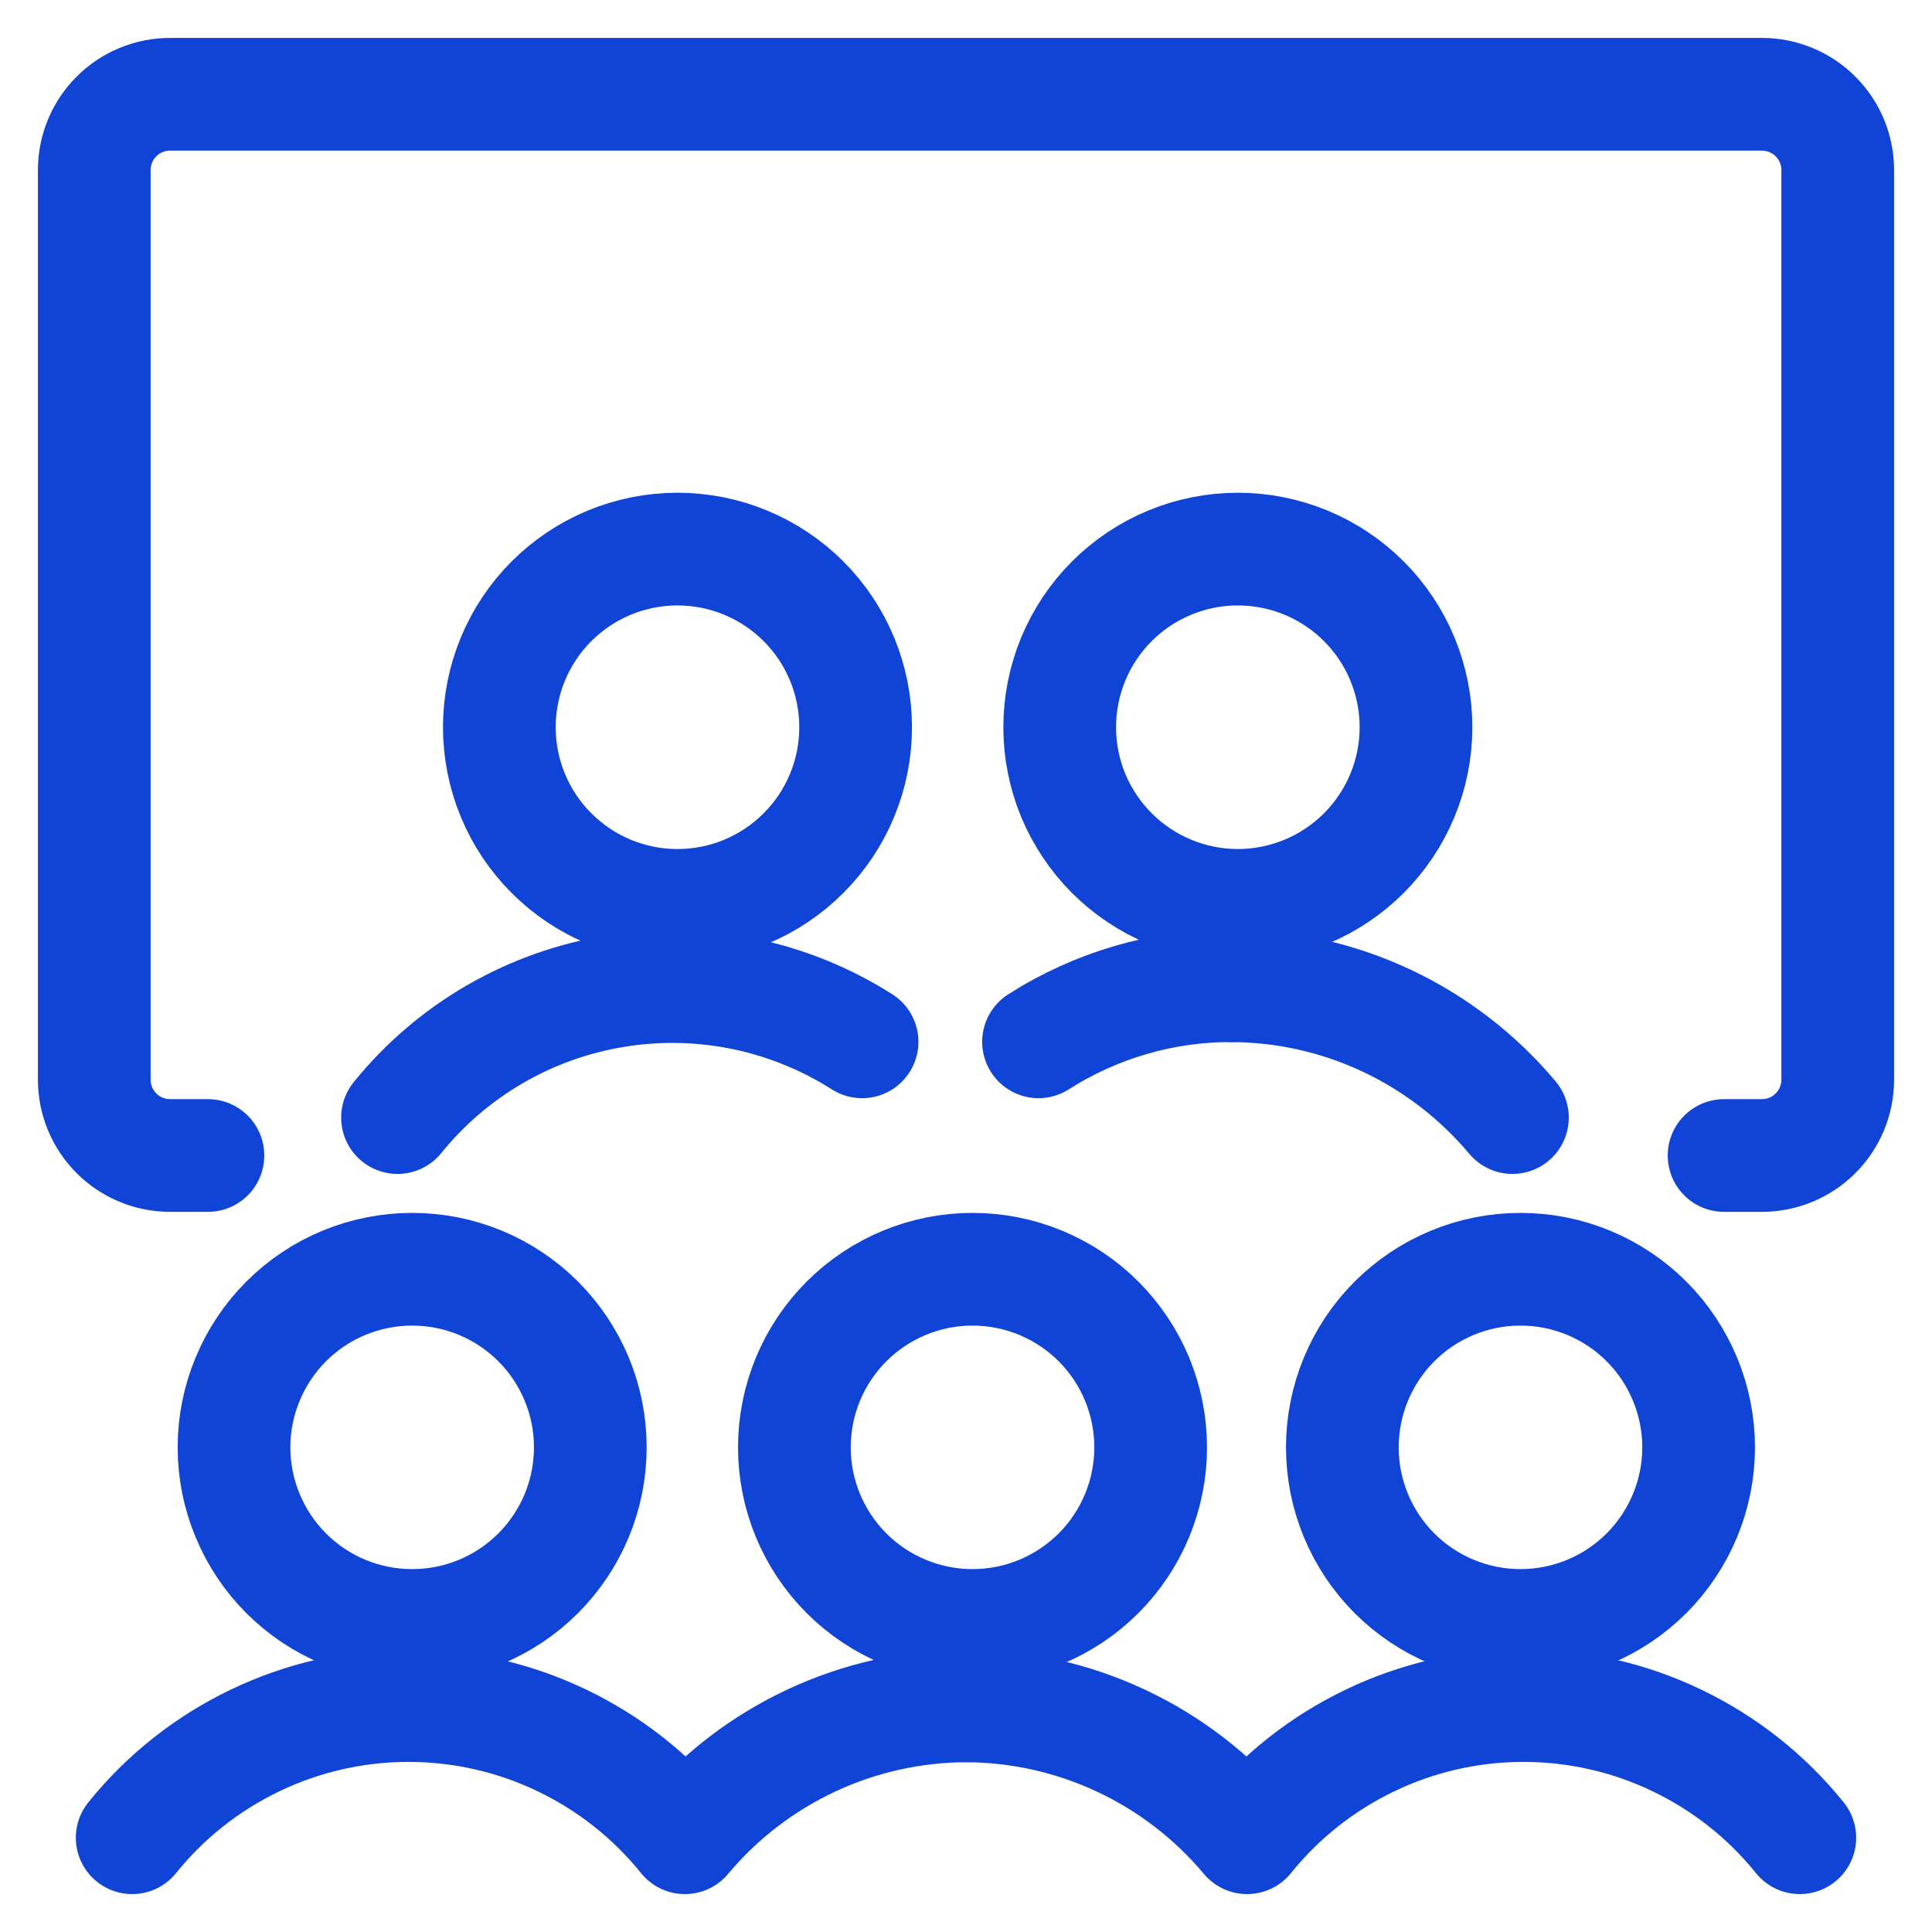 <svg width="24" height="24" viewBox="0 0 24 24" fill="none" xmlns="http://www.w3.org/2000/svg">
<g clip-path="url(#clip0_6117_22204)">
<path d="M9.868 17.98C9.868 18.566 10.101 19.129 10.516 19.544C10.931 19.959 11.494 20.192 12.081 20.192C12.668 20.192 13.231 19.959 13.646 19.544C14.061 19.129 14.294 18.566 14.294 17.98C14.294 17.393 14.061 16.83 13.646 16.415C13.231 16 12.668 15.767 12.081 15.767C11.494 15.767 10.931 16 10.516 16.415C10.101 16.83 9.868 17.393 9.868 17.98Z" stroke="#0F44D7" stroke-width="1.4" stroke-linecap="round" stroke-linejoin="round"/>
<path d="M2.907 17.98C2.907 18.27 2.964 18.558 3.076 18.826C3.187 19.095 3.35 19.339 3.555 19.544C3.761 19.75 4.005 19.913 4.273 20.024C4.542 20.135 4.83 20.192 5.12 20.192C5.411 20.192 5.699 20.135 5.967 20.024C6.235 19.913 6.479 19.75 6.685 19.544C6.89 19.339 7.053 19.095 7.165 18.826C7.276 18.558 7.333 18.27 7.333 17.98C7.333 17.689 7.276 17.401 7.165 17.133C7.053 16.864 6.89 16.62 6.685 16.415C6.479 16.209 6.235 16.046 5.967 15.935C5.699 15.824 5.411 15.767 5.12 15.767C4.83 15.767 4.542 15.824 4.273 15.935C4.005 16.046 3.761 16.209 3.555 16.415C3.35 16.62 3.187 16.864 3.076 17.133C2.964 17.401 2.907 17.689 2.907 17.98Z" stroke="#0F44D7" stroke-width="1.4" stroke-linecap="round" stroke-linejoin="round"/>
<path d="M16.675 17.98C16.675 18.566 16.908 19.129 17.323 19.544C17.738 19.959 18.301 20.192 18.888 20.192C19.475 20.192 20.038 19.959 20.453 19.544C20.867 19.129 21.101 18.566 21.101 17.98C21.101 17.393 20.867 16.83 20.453 16.415C20.038 16 19.475 15.767 18.888 15.767C18.301 15.767 17.738 16 17.323 16.415C16.908 16.83 16.675 17.393 16.675 17.98Z" stroke="#0F44D7" stroke-width="1.4" stroke-linecap="round" stroke-linejoin="round"/>
<path d="M22.358 22.829C21.945 22.316 21.422 21.903 20.828 21.619C20.234 21.334 19.584 21.187 18.925 21.187C18.266 21.187 17.616 21.334 17.022 21.619C16.428 21.903 15.905 22.316 15.492 22.829C15.064 22.318 14.53 21.907 13.927 21.624C13.324 21.341 12.666 21.193 12 21.191" stroke="#0F44D7" stroke-width="1.4" stroke-linecap="round" stroke-linejoin="round"/>
<path d="M1.642 22.829C2.055 22.316 2.578 21.903 3.172 21.619C3.766 21.334 4.416 21.187 5.075 21.187C5.734 21.187 6.384 21.334 6.978 21.619C7.572 21.903 8.095 22.316 8.508 22.829C8.936 22.318 9.47 21.907 10.073 21.624C10.676 21.341 11.334 21.193 12 21.191" stroke="#0F44D7" stroke-width="1.4" stroke-linecap="round" stroke-linejoin="round"/>
<path d="M13.164 9.034C13.164 9.324 13.221 9.612 13.332 9.881C13.444 10.149 13.607 10.393 13.812 10.598C14.018 10.804 14.262 10.967 14.53 11.078C14.799 11.189 15.086 11.247 15.377 11.247C15.668 11.247 15.955 11.189 16.224 11.078C16.492 10.967 16.736 10.804 16.942 10.598C17.147 10.393 17.31 10.149 17.421 9.881C17.533 9.612 17.59 9.324 17.59 9.034C17.59 8.447 17.357 7.884 16.942 7.469C16.527 7.054 15.964 6.821 15.377 6.821C14.79 6.821 14.227 7.054 13.812 7.469C13.397 7.884 13.164 8.447 13.164 9.034Z" stroke="#0F44D7" stroke-width="1.4" stroke-linecap="round" stroke-linejoin="round"/>
<path d="M6.203 9.034C6.203 9.621 6.436 10.184 6.851 10.598C7.266 11.014 7.829 11.247 8.416 11.247C9.003 11.247 9.566 11.014 9.981 10.598C10.396 10.184 10.629 9.621 10.629 9.034C10.629 8.447 10.396 7.884 9.981 7.469C9.566 7.054 9.003 6.821 8.416 6.821C7.829 6.821 7.266 7.054 6.851 7.469C6.436 7.884 6.203 8.447 6.203 9.034Z" stroke="#0F44D7" stroke-width="1.4" stroke-linecap="round" stroke-linejoin="round"/>
<path d="M18.788 13.883C18.36 13.373 17.826 12.961 17.223 12.678C16.62 12.395 15.962 12.247 15.296 12.245" stroke="#0F44D7" stroke-width="1.4" stroke-linecap="round" stroke-linejoin="round"/>
<path d="M15.296 12.245C14.448 12.243 13.616 12.485 12.901 12.942" stroke="#0F44D7" stroke-width="1.4" stroke-linecap="round" stroke-linejoin="round"/>
<path d="M10.709 12.942C9.799 12.363 8.708 12.139 7.644 12.313C6.579 12.486 5.616 13.045 4.938 13.883" stroke="#0F44D7" stroke-width="1.4" stroke-linecap="round" stroke-linejoin="round"/>
<path d="M2.583 14.354H2.113C1.863 14.354 1.623 14.255 1.447 14.078C1.27 13.902 1.171 13.662 1.171 13.413V2.113C1.171 1.863 1.27 1.623 1.447 1.447C1.623 1.27 1.863 1.171 2.113 1.171H21.888C22.137 1.171 22.377 1.27 22.553 1.447C22.73 1.623 22.829 1.863 22.829 2.113V13.413C22.829 13.662 22.73 13.902 22.553 14.078C22.377 14.255 22.137 14.354 21.888 14.354H21.417" stroke="#0F44D7" stroke-width="1.4" stroke-linecap="round" stroke-linejoin="round"/>
</g>
<defs>
<clipPath id="clip0_6117_22204">
<rect width="24" height="24" fill="white"/>
</clipPath>
</defs>
</svg>
